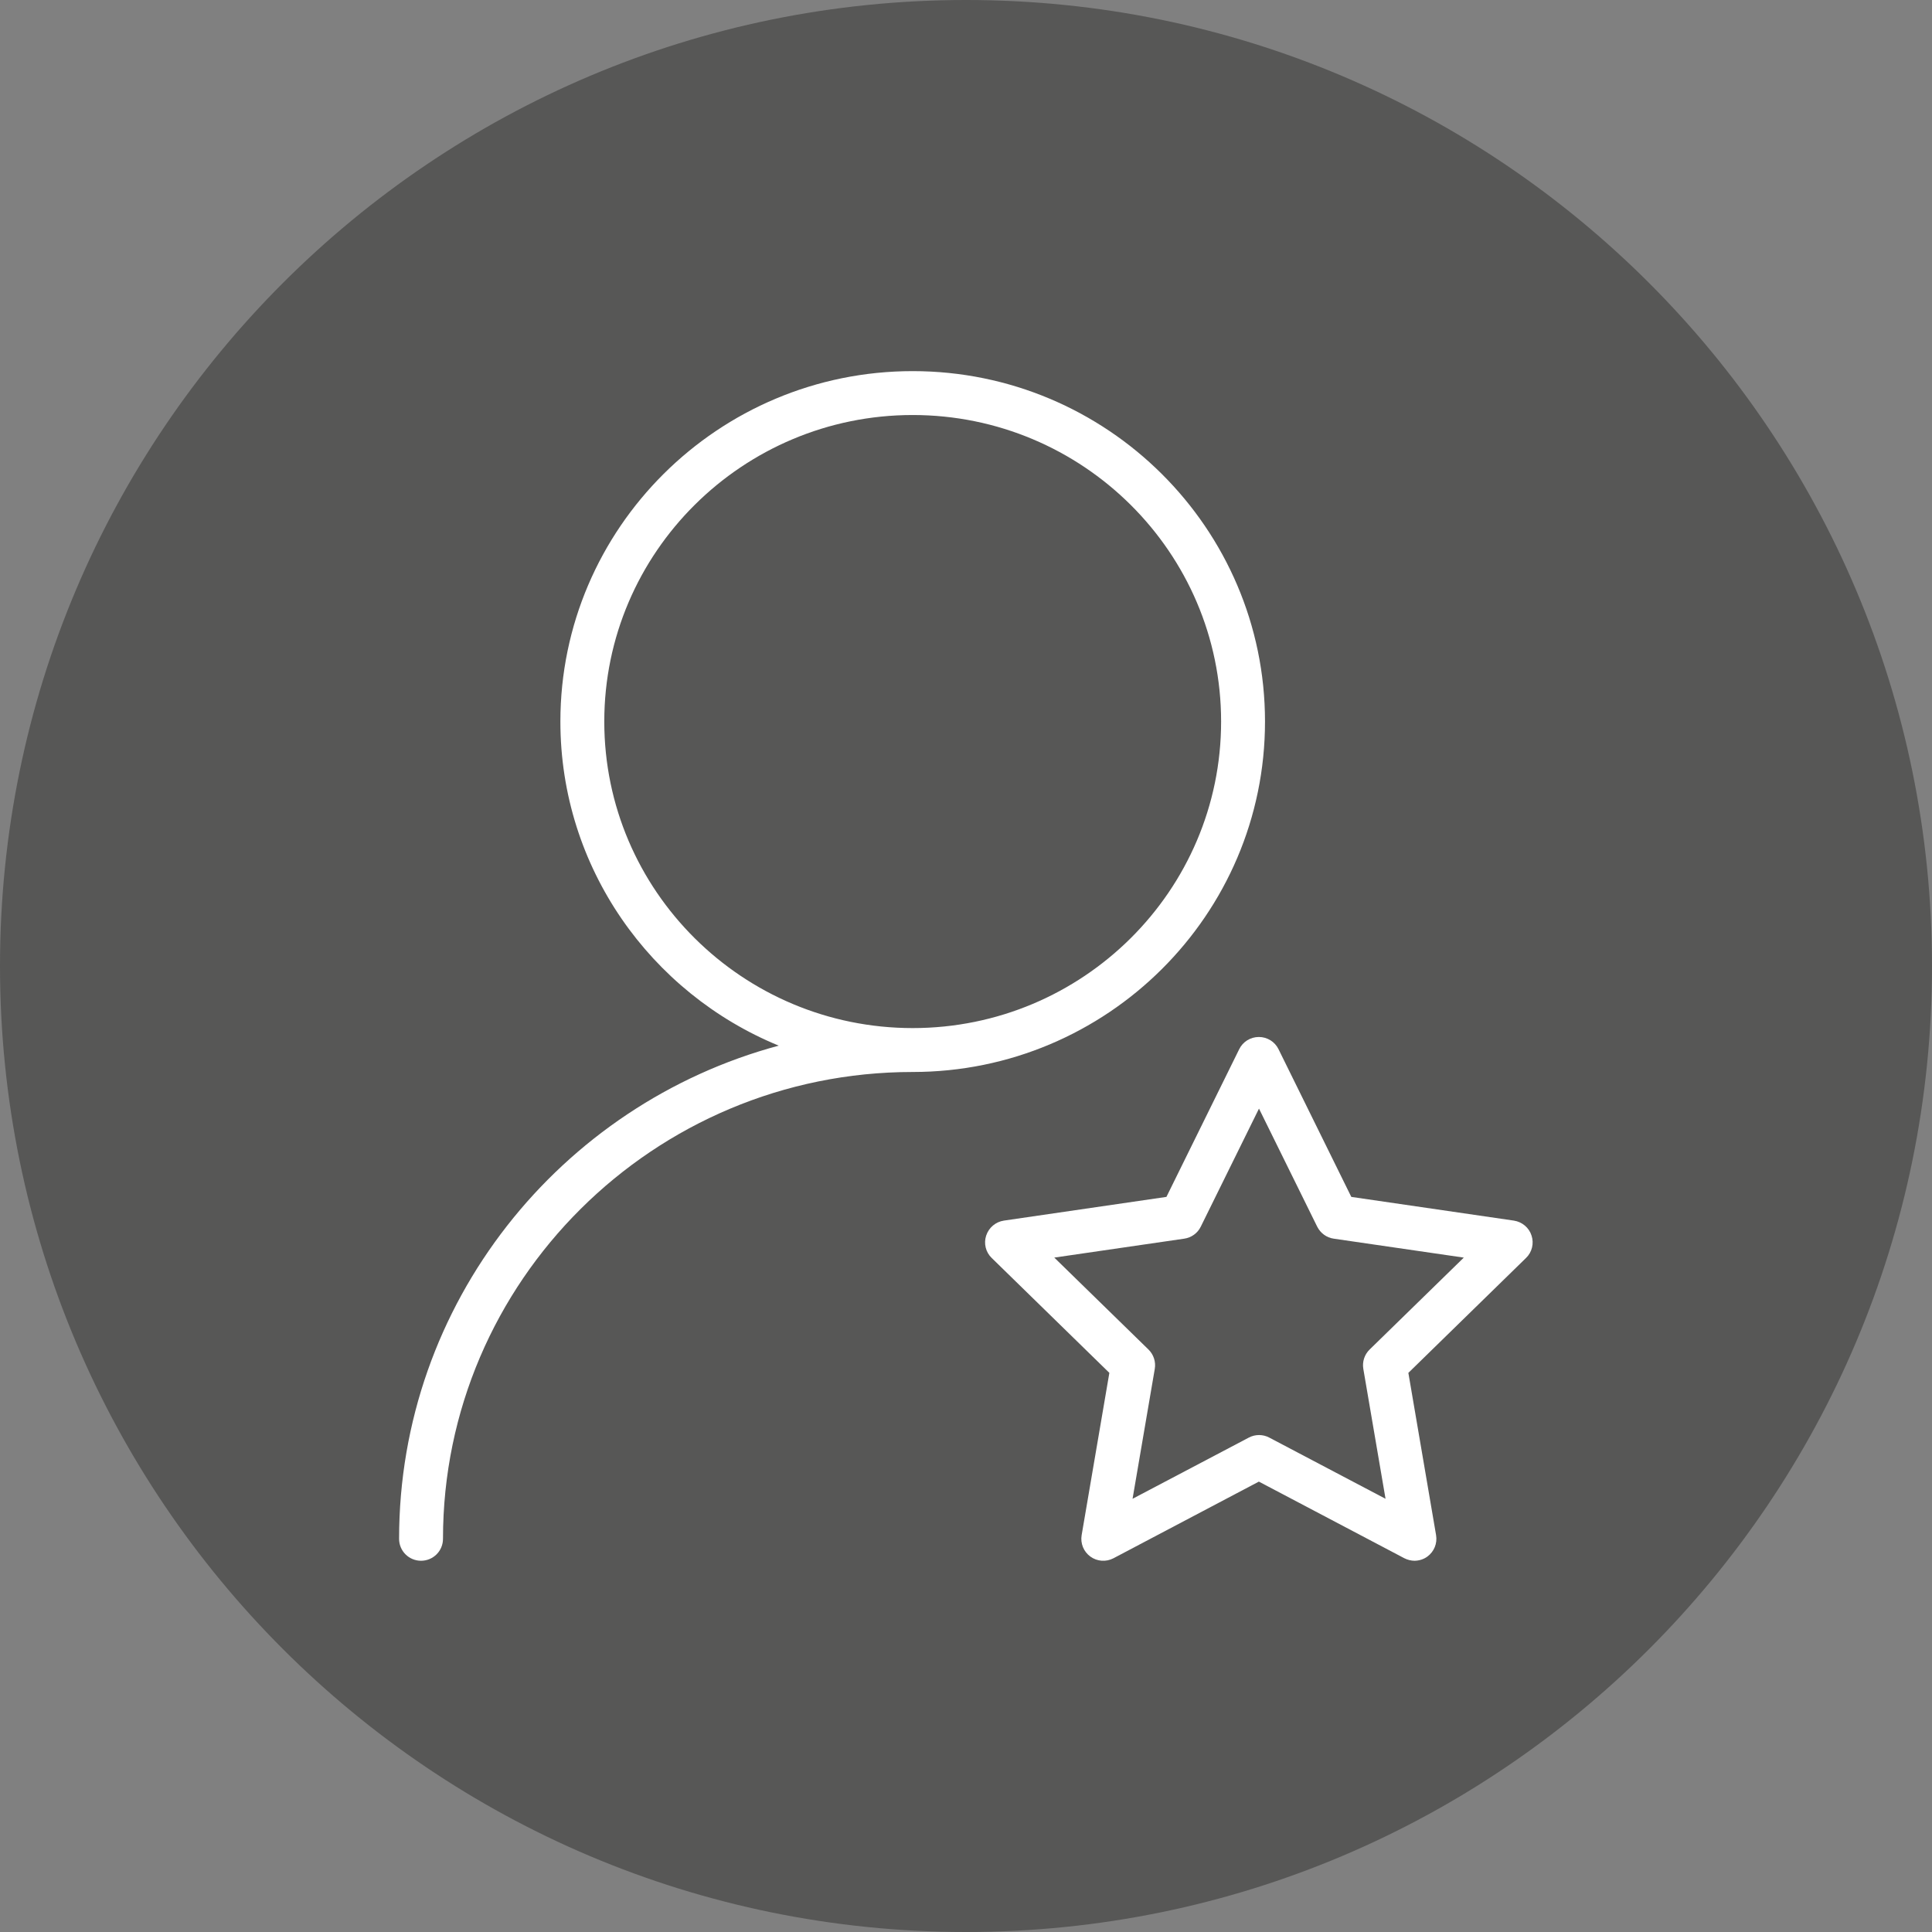 <?xml version="1.0" encoding="UTF-8"?>
<svg xmlns="http://www.w3.org/2000/svg" xmlns:xlink="http://www.w3.org/1999/xlink" id="Layer_1" data-name="Layer 1" viewBox="0 0 154.04 154.04">
  <rect x="0" y="0" width="154.04" height="154.04" fill="#808080" stroke="none"/>
  <defs>
    <style> .cls-1 { fill: none; } .cls-2 { fill: #575756; } .cls-3 { fill: #fff; } .cls-4 { clip-path: url(#clippath); } </style>
    <clipPath id="clippath">
      <rect class="cls-1" width="154.04" height="154.04"></rect>
    </clipPath>
  </defs>
  <g class="cls-4">
    <path class="cls-2" d="M77.02,154.04c42.54,0,77.02-34.48,77.02-77.02S119.55,0,77.02,0,0,34.48,0,77.02s34.48,77.02,77.02,77.02"></path>
    <path class="cls-3" d="M33.57,124.44c-.97,0-1.75-.78-1.75-1.75,0-18.78,12.85-34.64,30.27-39.32-10.21-4.19-17.41-14.19-17.41-25.84,0-15.41,12.6-27.94,28.09-27.94s28.09,12.53,28.09,27.94-12.6,27.94-28.09,27.94c-20.65,0-37.45,16.7-37.45,37.22,0,.97-.78,1.75-1.75,1.75ZM72.77,33.09c-13.56,0-24.59,10.96-24.59,24.44s11.03,24.44,24.59,24.44,24.59-10.96,24.59-24.44-11.03-24.44-24.59-24.44Z"></path>
  </g>
  <path class="cls-3" d="M112.79,124.44c-.28,0-.56-.07-.82-.2l-11.6-6.11-11.59,6.11c-.59.31-1.3.26-1.84-.13-.54-.39-.81-1.05-.7-1.71l2.21-12.94-9.38-9.16c-.48-.46-.65-1.16-.44-1.79.21-.63.75-1.09,1.41-1.19l12.96-1.89,5.8-11.77c.29-.6.9-.98,1.57-.98s1.28.38,1.57.98l5.8,11.77,12.96,1.89c.66.1,1.21.56,1.41,1.19.21.63.04,1.33-.44,1.79l-9.38,9.16,2.21,12.94c.11.66-.16,1.32-.7,1.71-.3.22-.67.33-1.03.33ZM84.06,100.27l7.51,7.33c.41.4.6.98.5,1.55l-1.77,10.35,9.27-4.88c.51-.27,1.12-.27,1.63,0l9.27,4.88-1.77-10.35c-.1-.57.09-1.15.5-1.55l7.51-7.33-10.37-1.51c-.57-.08-1.06-.44-1.32-.96l-4.64-9.41-4.64,9.41c-.25.52-.75.88-1.32.96l-10.37,1.51Z"></path>
</svg>
